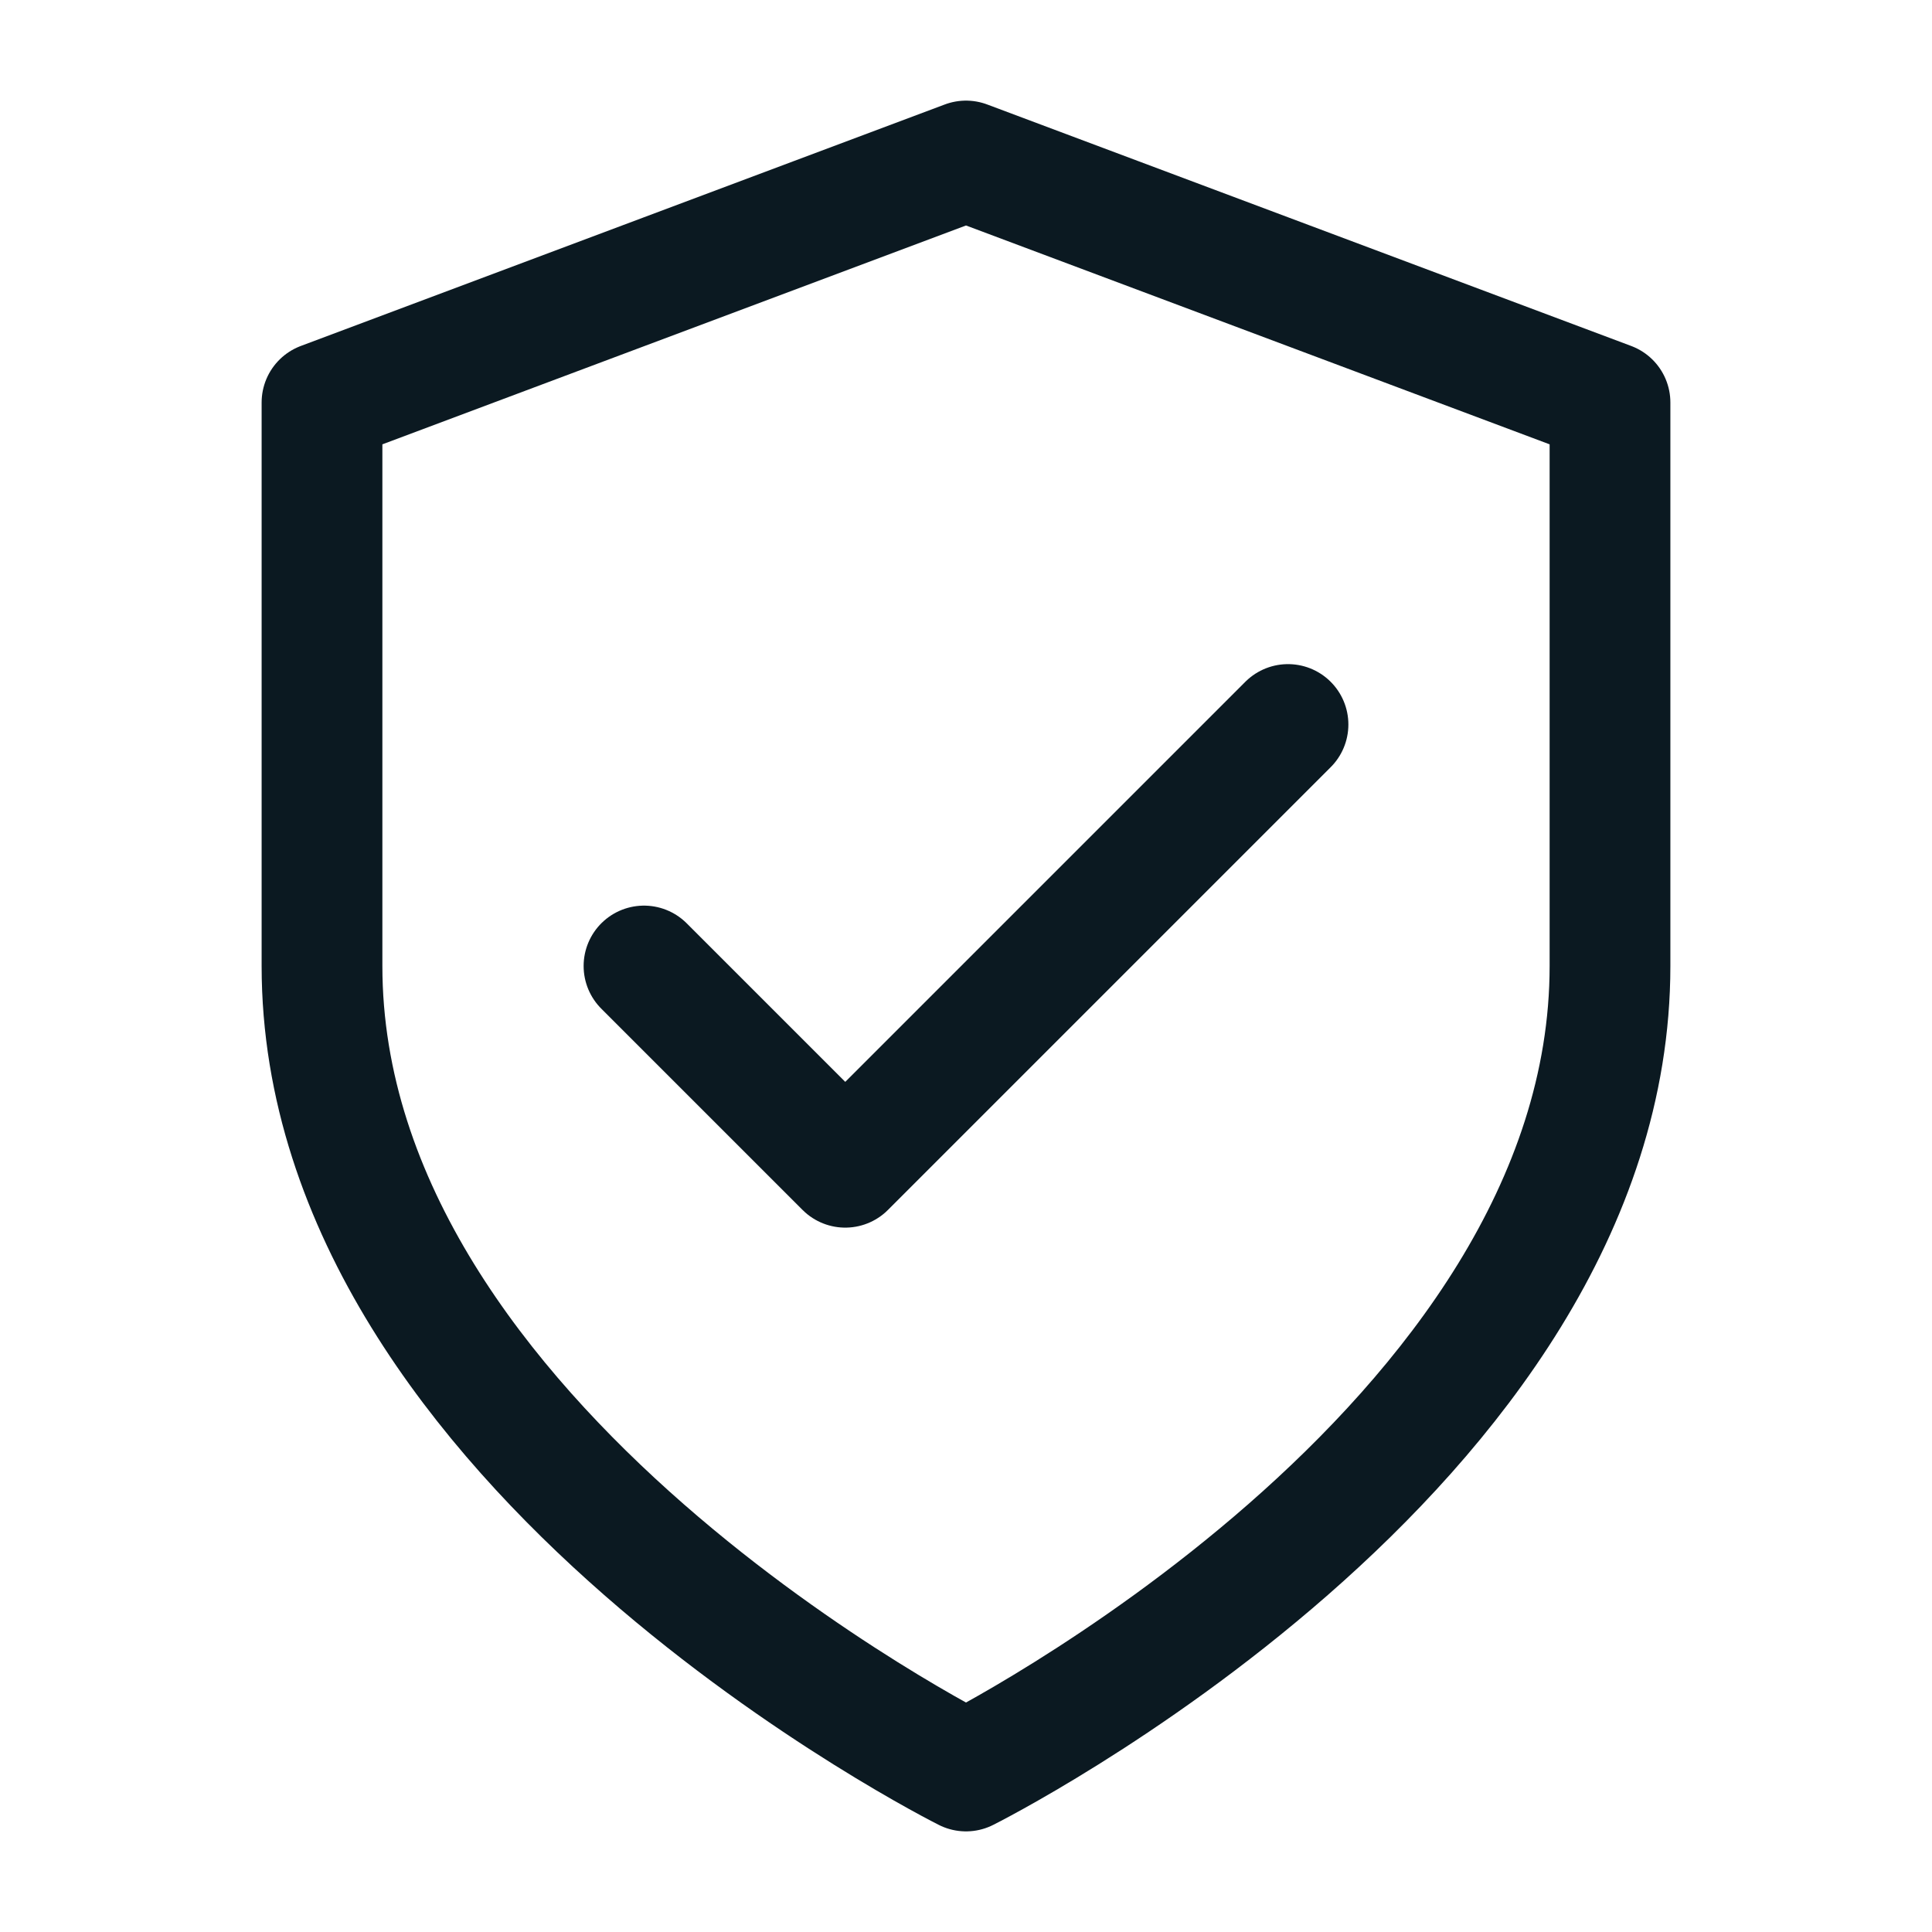 <svg width="48" height="48" viewBox="0 0 48 48" fill="none" xmlns="http://www.w3.org/2000/svg">
<path d="M24 44C24 44 40 36 40 24V10L24 4L8 10V24C8 36 24 44 24 44Z" stroke="#0B1921" stroke-width="3" stroke-linecap="round" stroke-linejoin="round"/>
<path d="M32 18L21 29L16 24" stroke="#0B1921" stroke-width="3" stroke-linecap="round" stroke-linejoin="round"/>
</svg>
